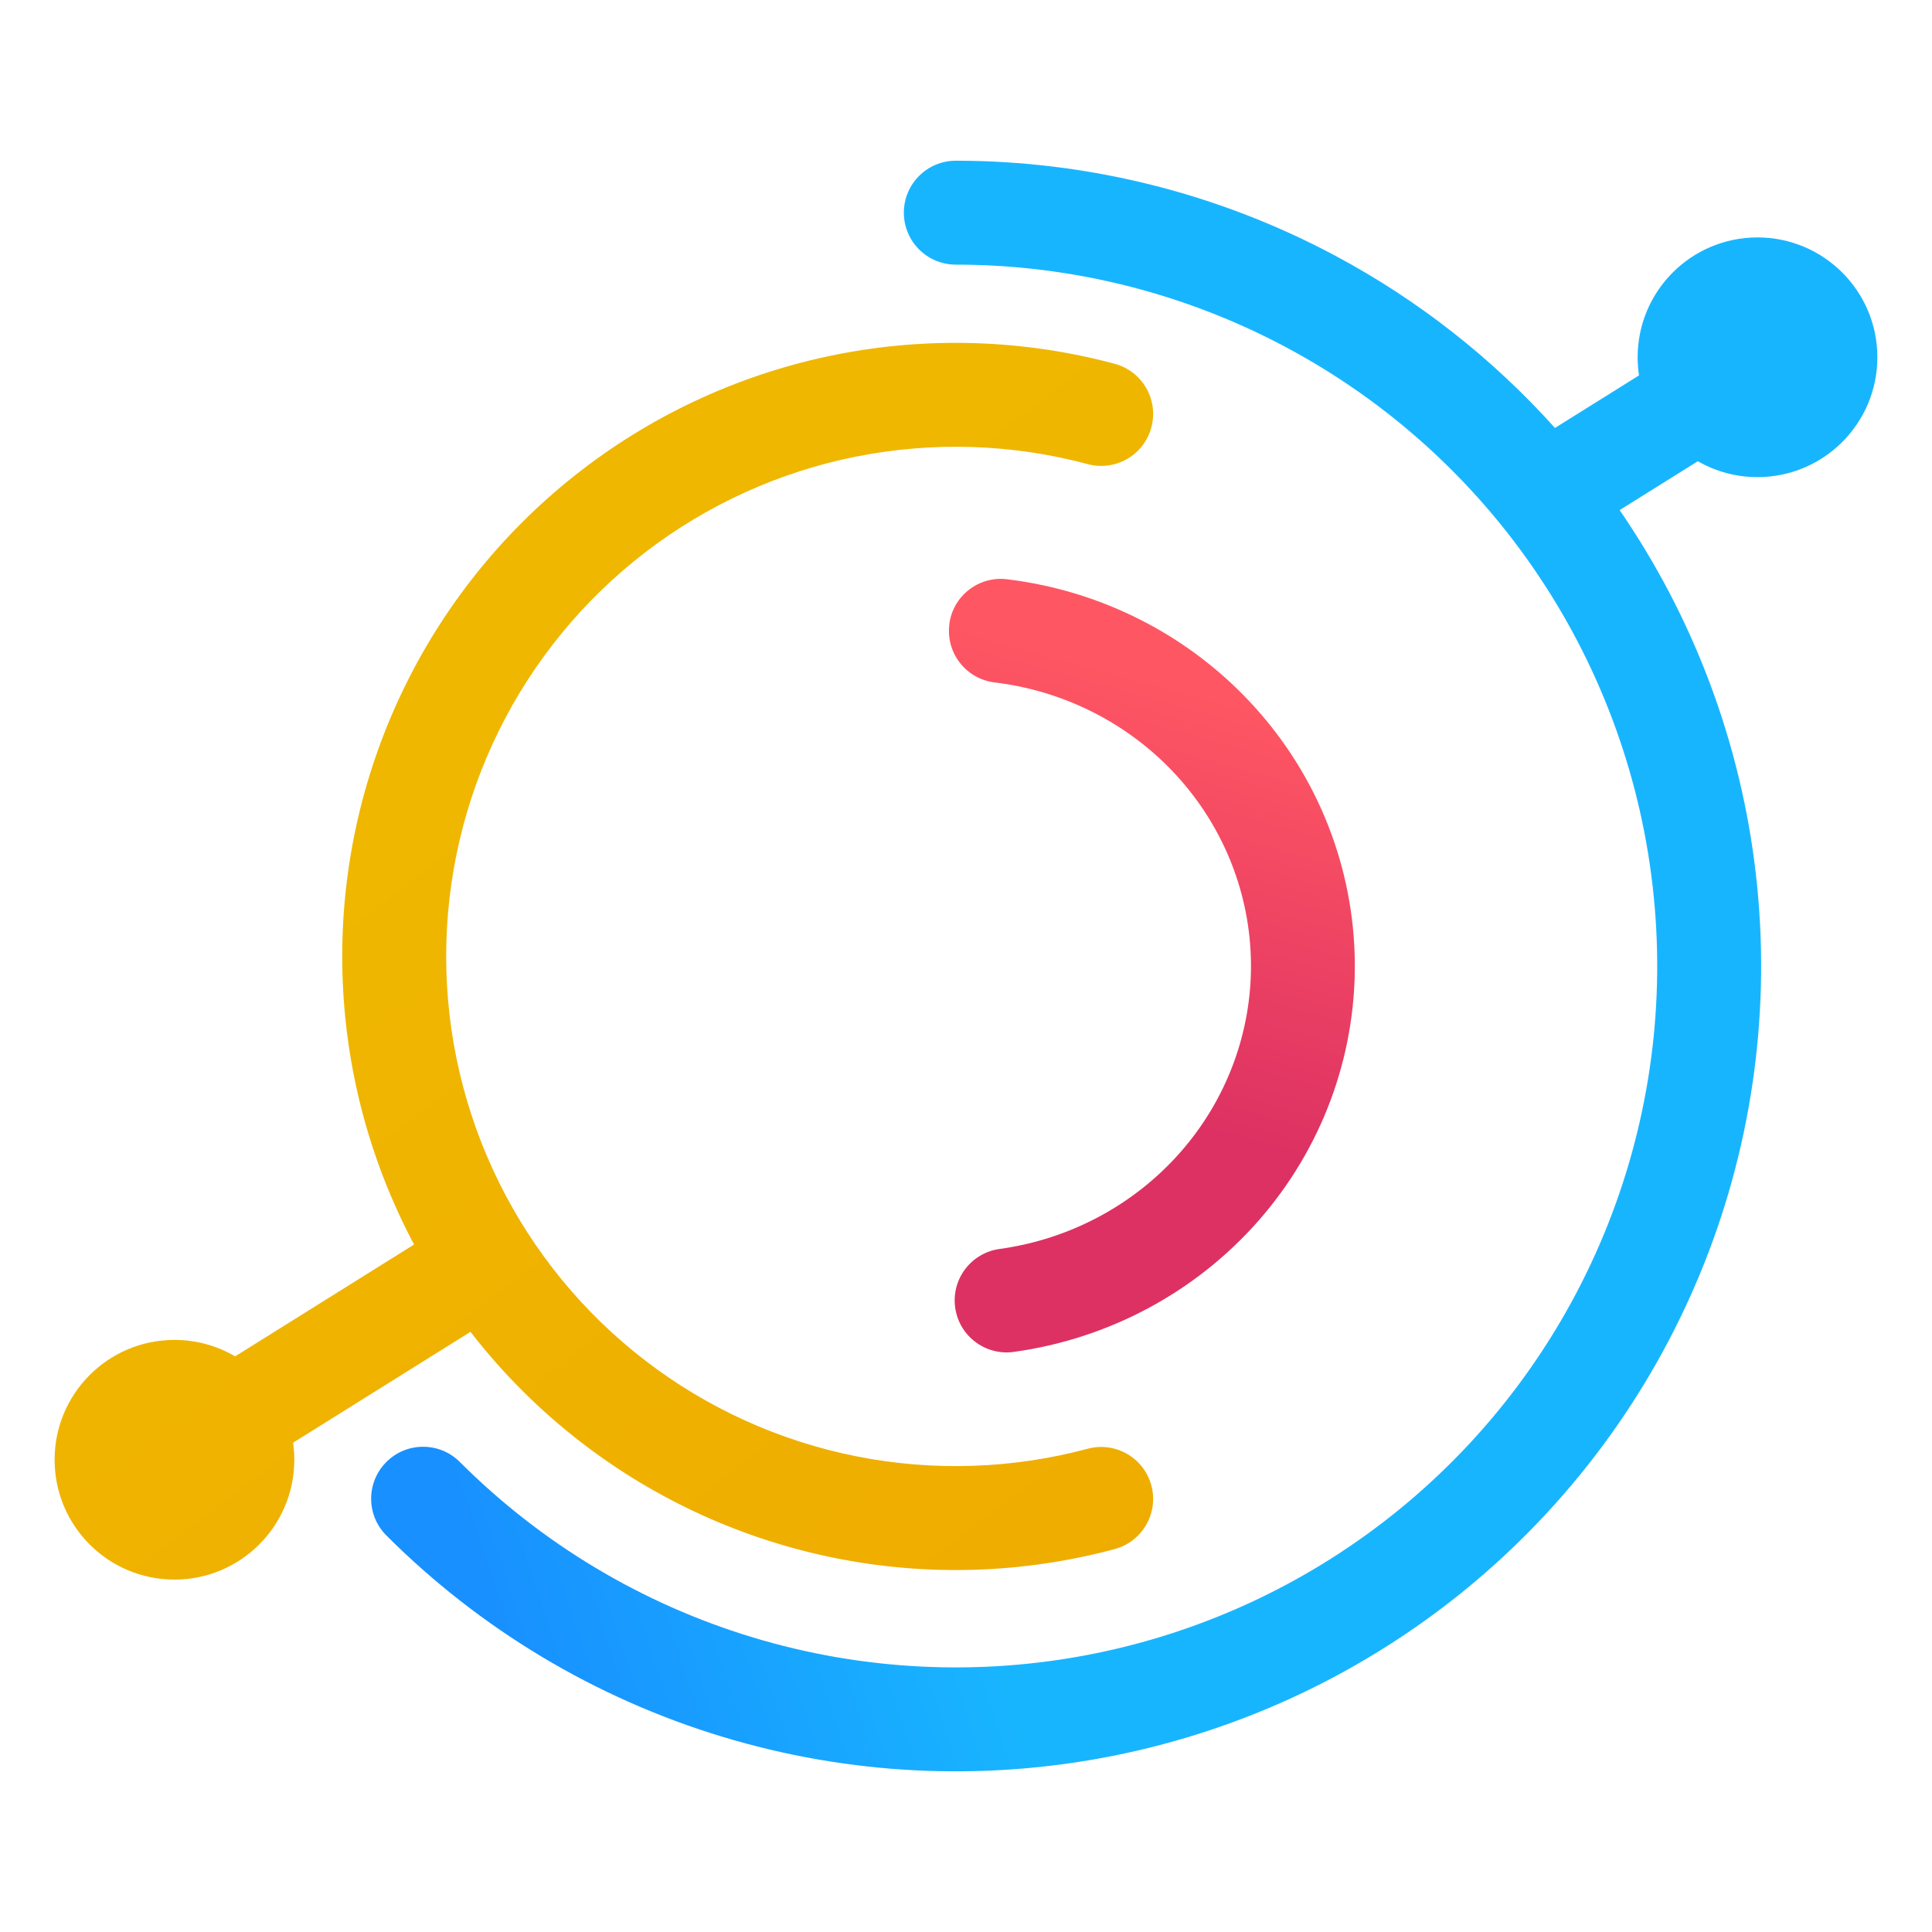 <?xml version="1.0" encoding="UTF-8"?>
<svg id="Layer_1" data-name="Layer 1" xmlns="http://www.w3.org/2000/svg" xmlns:xlink="http://www.w3.org/1999/xlink" viewBox="0 0 512 512">
  <defs>
    <style>
      .cls-1 {
        fill: url(#linear-gradient-2);
      }

      .cls-1, .cls-2, .cls-3 {
        fill-rule: evenodd;
      }

      .cls-2 {
        fill: url(#linear-gradient-3);
      }

      .cls-3 {
        fill: url(#linear-gradient);
      }
    </style>
    <linearGradient id="linear-gradient" x1="358.09" y1="438.68" x2="175.02" y2="678.57" gradientTransform="translate(-50 884) scale(1 -1)" gradientUnits="userSpaceOnUse">
      <stop offset="0" stop-color="#efab00"/>
      <stop offset="1" stop-color="#efb700"/>
    </linearGradient>
    <linearGradient id="linear-gradient-2" x1="335.16" y1="593.58" x2="364.87" y2="701.33" gradientTransform="translate(-50 884) scale(1 -1)" gradientUnits="userSpaceOnUse">
      <stop offset="0" stop-color="#dd3163"/>
      <stop offset="1" stop-color="#ff5663"/>
    </linearGradient>
    <linearGradient id="linear-gradient-3" x1="137.64" y1="567.67" x2="259.29" y2="608.04" gradientTransform="translate(-50 884) scale(1 -1)" gradientUnits="userSpaceOnUse">
      <stop offset=".03" stop-color="#1890ff"/>
      <stop offset="1" stop-color="#18b5ff"/>
    </linearGradient>
  </defs>
  <path class="cls-3" d="M226.95,120.99c20.32-4.04,41.3-3.36,61.31,2.01,7.35,1.97,14.9-2.39,16.86-9.74,1.97-7.35-2.39-14.9-9.74-16.86-24.09-6.45-49.34-7.28-73.81-2.42-24.46,4.87-47.48,15.29-67.26,30.48-19.79,15.18-35.82,34.71-46.85,57.08-11.03,22.37-16.77,46.98-16.77,71.92s5.74,49.55,16.77,71.92c.74,1.49,1.49,2.97,2.27,4.43l-47.42,29.64c-4.72-2.77-10.21-4.36-16.08-4.36-17.54,0-31.76,14.22-31.76,31.76s14.22,31.76,31.76,31.76,31.76-14.22,31.76-31.76c0-1.54-.11-3.05-.32-4.52l47.01-29.38c8.54,11.04,18.49,20.97,29.63,29.52,19.79,15.18,42.8,25.61,67.26,30.48,24.46,4.87,49.72,4.04,73.81-2.42,7.35-1.97,11.7-9.52,9.74-16.86-1.97-7.35-9.52-11.7-16.86-9.74-20.01,5.36-40.99,6.05-61.31,2.01-20.32-4.04-39.44-12.7-55.87-25.32-16.44-12.61-29.75-28.84-38.91-47.42-9.16-18.58-13.93-39.02-13.93-59.74s4.77-41.16,13.93-59.74c9.16-18.58,22.48-34.8,38.91-47.42,16.44-12.61,35.55-21.27,55.87-25.32Z"/>
  <path class="cls-1" d="M251.56,165.52c.91-7.55,7.77-12.93,15.32-12.01,25.28,3.06,48.57,15.05,65.52,33.75,16.96,18.69,26.42,42.82,26.64,67.87.22,25.05-8.83,49.33-25.46,68.3-16.63,18.98-39.71,31.36-64.93,34.84-7.53,1.04-14.48-4.22-15.52-11.76-1.04-7.53,4.22-14.48,11.76-15.52,18.73-2.58,35.77-11.77,47.99-25.71h0c12.21-13.93,18.79-31.68,18.64-49.91-.16-18.24-7.05-35.87-19.5-49.61h0c-12.46-13.74-29.66-22.64-48.43-24.91-7.55-.91-12.93-7.77-12.01-15.32Z"/>
  <path class="cls-2" d="M253.3,42.59c-7.6,0-13.77,6.16-13.77,13.77s6.16,13.77,13.77,13.77c30.57,0,60.66,7.54,87.62,21.95,26.96,14.41,49.95,35.25,66.93,60.66,16.98,25.42,27.44,54.63,30.43,85.05,3,30.42-1.55,61.11-13.25,89.35-11.7,28.24-30.18,53.16-53.81,72.55-23.63,19.39-51.68,32.66-81.66,38.62-29.98,5.96-60.97,4.44-90.22-4.43-29.25-8.87-55.86-24.82-77.48-46.44-5.38-5.38-14.09-5.38-19.47,0-5.38,5.38-5.38,14.09,0,19.47,24.82,24.82,55.37,43.13,88.96,53.32,33.58,10.19,69.16,11.94,103.59,5.09,34.42-6.85,66.62-22.08,93.75-44.34,27.13-22.26,48.35-50.88,61.78-83.3,13.43-32.42,18.66-67.66,15.22-102.59-3.44-34.93-15.44-68.47-34.94-97.65-.51-.76-1.02-1.51-1.53-2.26l20.72-12.95c4.66,2.68,10.06,4.21,15.81,4.21,17.54,0,31.77-14.22,31.77-31.76s-14.22-31.76-31.77-31.76-31.76,14.22-31.76,31.76c0,1.64.12,3.24.36,4.81l-22.27,13.92c-16.54-18.42-36.21-33.88-58.18-45.62-30.95-16.54-65.51-25.2-100.6-25.2Z"/>
</svg>